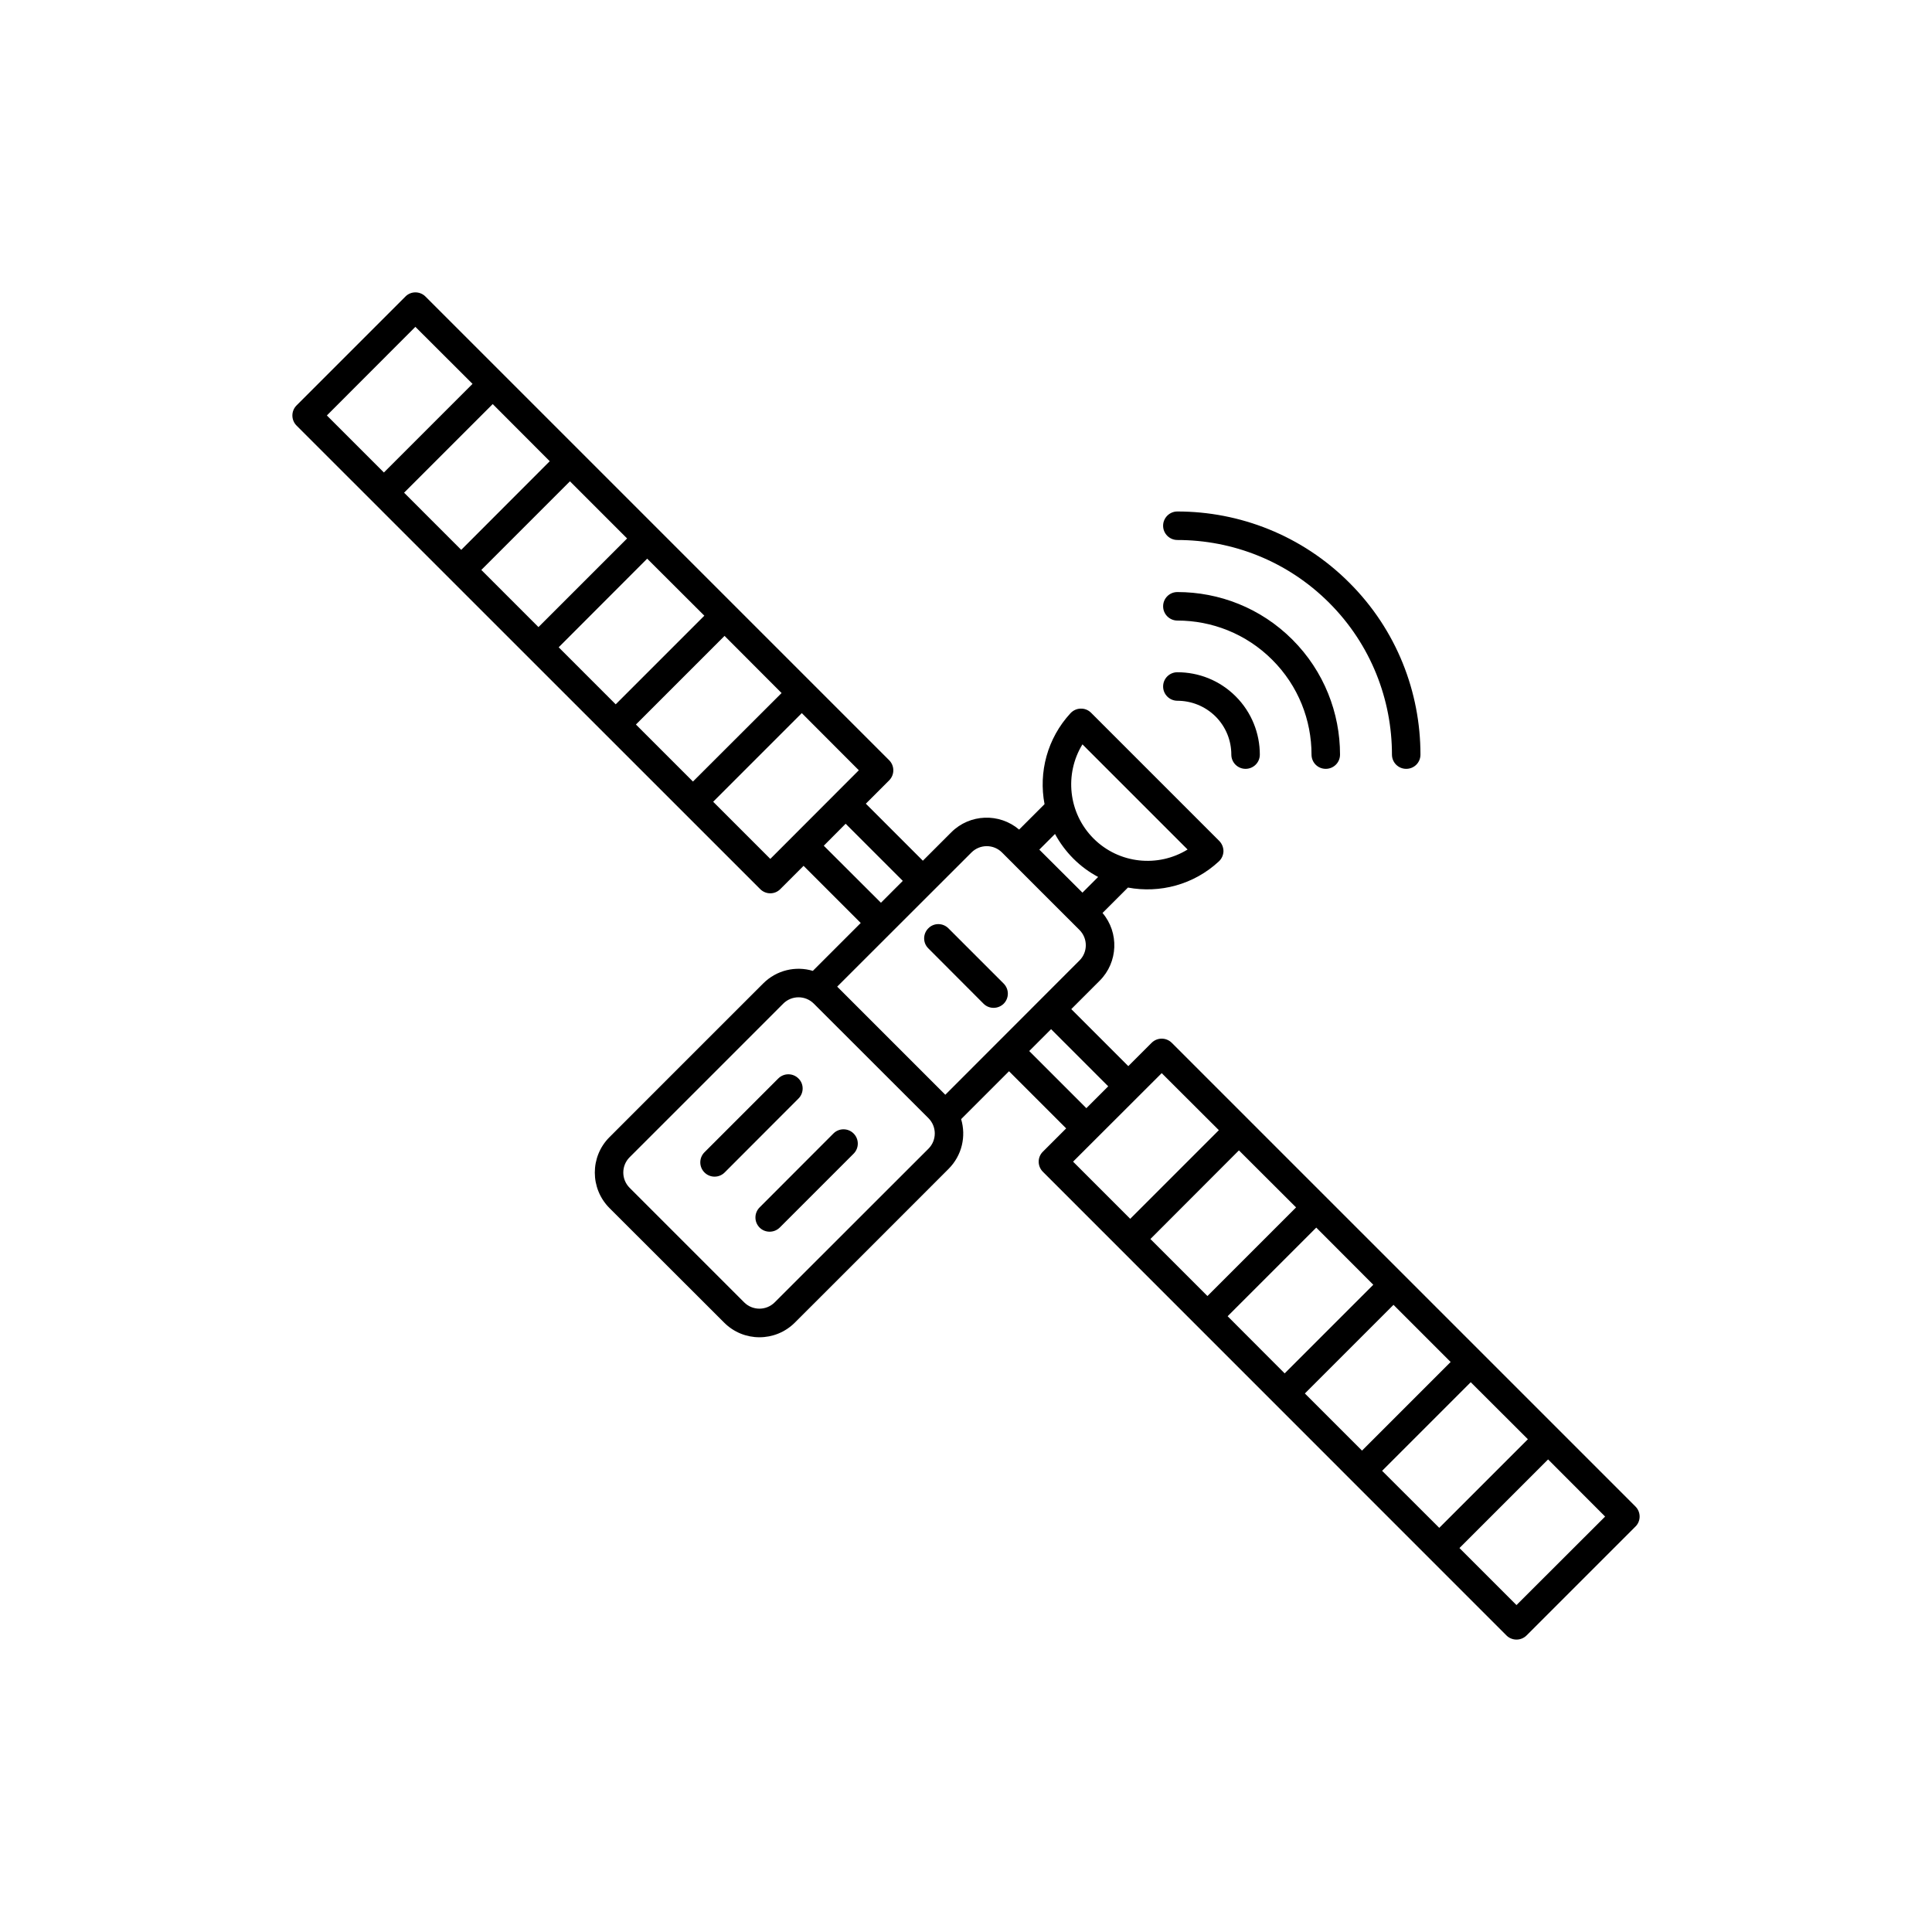 <?xml version="1.0" encoding="UTF-8"?>
<!-- Uploaded to: ICON Repo, www.iconrepo.com, Generator: ICON Repo Mixer Tools -->
<svg fill="#000000" width="800px" height="800px" version="1.1" viewBox="144 144 512 512" xmlns="http://www.w3.org/2000/svg">
 <path d="m442.92 379.21-6.738 6.738c4.41 5.195 4.156 13.035-0.754 17.949l-7.527 7.527 15.113 15.113 6.172-6.172c1.48-1.48 3.871-1.48 5.352 0l122.87 122.87c1.48 1.48 1.48 3.871 0 5.32l-28.844 28.844c-1.48 1.48-3.871 1.48-5.352 0l-122.84-122.87c-1.48-1.48-1.48-3.871 0-5.32l6.172-6.172-15.145-15.145-12.691 12.691c1.355 4.535 0.25 9.605-3.336 13.195-7.715 7.715-34.891 34.922-40.715 40.715-5.195 5.195-13.602 5.195-18.766 0-8.25-8.25-22.137-22.137-30.387-30.355-5.164-5.195-5.164-13.602 0-18.766 5.352-5.383 32.559-32.559 40.746-40.746 3.559-3.559 8.629-4.691 13.16-3.336l12.691-12.691-15.145-15.145-6.172 6.172c-1.449 1.48-3.84 1.48-5.32 0l-122.87-122.84c-1.48-1.48-1.48-3.871 0-5.352l28.844-28.844c1.449-1.48 3.84-1.48 5.32 0l122.87 122.87c1.48 1.48 1.48 3.871 0 5.352l-6.172 6.172 15.113 15.113 7.527-7.527c4.914-4.914 12.754-5.164 17.98-0.723l6.738-6.738c-1.605-8.406 0.691-17.414 6.894-24.121 0.723-0.754 1.699-1.195 2.707-1.195 1.039-0.031 2.016 0.379 2.738 1.102l33.945 33.945c0.723 0.723 1.133 1.73 1.133 2.738-0.031 1.039-0.473 2.016-1.227 2.707-6.676 6.203-15.68 8.5-24.09 6.926zm111.34 151.55-23.488 23.488 15.113 15.113 23.488-23.457zm-43.988 3.023 15.145 15.113 23.488-23.488-15.145-15.113zm-20.469-20.5 15.145 15.145 23.488-23.488-15.145-15.145zm-20.469-20.469 15.113 15.145 23.488-23.488-15.113-15.145zm-109.67-82.844c-2.234-2.234-5.856-2.234-8.094 0-8.156 8.188-35.359 35.359-40.715 40.715-2.234 2.234-2.234 5.856 0 8.094l30.355 30.355c2.234 2.234 5.856 2.234 8.094 0 5.824-5.793 33-33 40.746-40.715 2.234-2.234 2.234-5.856 0-8.094zm89.207 62.379 15.113 15.113 23.488-23.488-15.145-15.113zm-98.242-3.023 19.586-19.586c1.48-1.48 1.48-3.871 0-5.352-1.48-1.48-3.871-1.48-5.352 0l-19.555 19.586c-1.48 1.48-1.48 3.871 0 5.352 1.449 1.449 3.84 1.449 5.32 0zm116.38-25.82-15.145-15.113-23.488 23.457 15.145 15.145zm-116.76-13.699-19.555 19.555c-1.48 1.48-1.48 3.871 0 5.352 1.48 1.48 3.871 1.48 5.352 0l19.555-19.586c1.48-1.48 1.48-3.871 0-5.32-1.48-1.48-3.871-1.48-5.352 0zm72.297-13.066-5.793 5.793 15.145 15.145 5.793-5.793zm7.527-18.199c2.234-2.234 2.234-5.856 0-8.094-5.953-5.918-14.578-14.578-20.531-20.531-2.234-2.234-5.856-2.234-8.094 0l-35.582 35.551 28.652 28.652 35.551-35.582zm-40.055-3.211 14.641 14.672c1.449 1.449 3.84 1.449 5.32 0 1.48-1.48 1.48-3.871 0-5.352l-14.641-14.641c-1.48-1.48-3.871-1.48-5.32 0-1.48 1.48-1.48 3.871 0 5.32zm-6.769-17.887-15.145-15.145-5.793 5.824 15.145 15.113zm40.336-12.438-4.156 4.156 11.43 11.398 4.156-4.156c-2.363-1.258-4.566-2.867-6.551-4.848-1.984-1.984-3.621-4.219-4.879-6.551zm7.273-23.742c-4.785 7.809-3.809 18.168 2.93 24.938 6.769 6.769 17.129 7.746 24.938 2.93zm-74.375-8.281-23.488 23.488 15.145 15.145 23.457-23.488zm-43.957 3.023 15.113 15.113 23.488-23.457-15.113-15.145zm143.49-6.297c3.652 0 7.305 1.387 10.109 4.156 2.801 2.801 4.188 6.453 4.188 10.109 0 2.109 1.699 3.777 3.777 3.777s3.777-1.668 3.777-3.777c0-5.574-2.141-11.18-6.391-15.43-4.281-4.281-9.855-6.391-15.461-6.391-2.078 0-3.777 1.668-3.777 3.777 0 2.078 1.699 3.777 3.777 3.777zm0-21.254c9.102 0 18.199 3.465 25.129 10.391 6.957 6.926 10.422 16.027 10.422 25.129 0 2.109 1.668 3.777 3.777 3.777 2.078 0 3.777-1.668 3.777-3.777 0-11.02-4.219-22.074-12.625-30.48s-19.43-12.594-30.48-12.594c-2.078 0-3.777 1.668-3.777 3.777 0 2.078 1.699 3.777 3.777 3.777zm0-21.348c14.578 0 29.125 5.543 40.242 16.656 11.082 11.082 16.625 25.664 16.625 40.211 0 2.109 1.699 3.777 3.777 3.777 2.109 0 3.777-1.668 3.777-3.777 0-16.5-6.266-33-18.863-45.562-12.562-12.562-29.062-18.863-45.562-18.863-2.078 0-3.777 1.699-3.777 3.777s1.699 3.777 3.777 3.777zm-163.96 28.434 15.113 15.113 23.488-23.488-15.145-15.113zm-20.5-20.5 15.145 15.145 23.488-23.488-15.145-15.145zm-20.469-20.469 15.145 15.145 23.457-23.488-15.113-15.145zm18.137-28.844-15.145-15.113-23.457 23.488 15.113 15.113z" fill-rule="evenodd"/>
</svg>